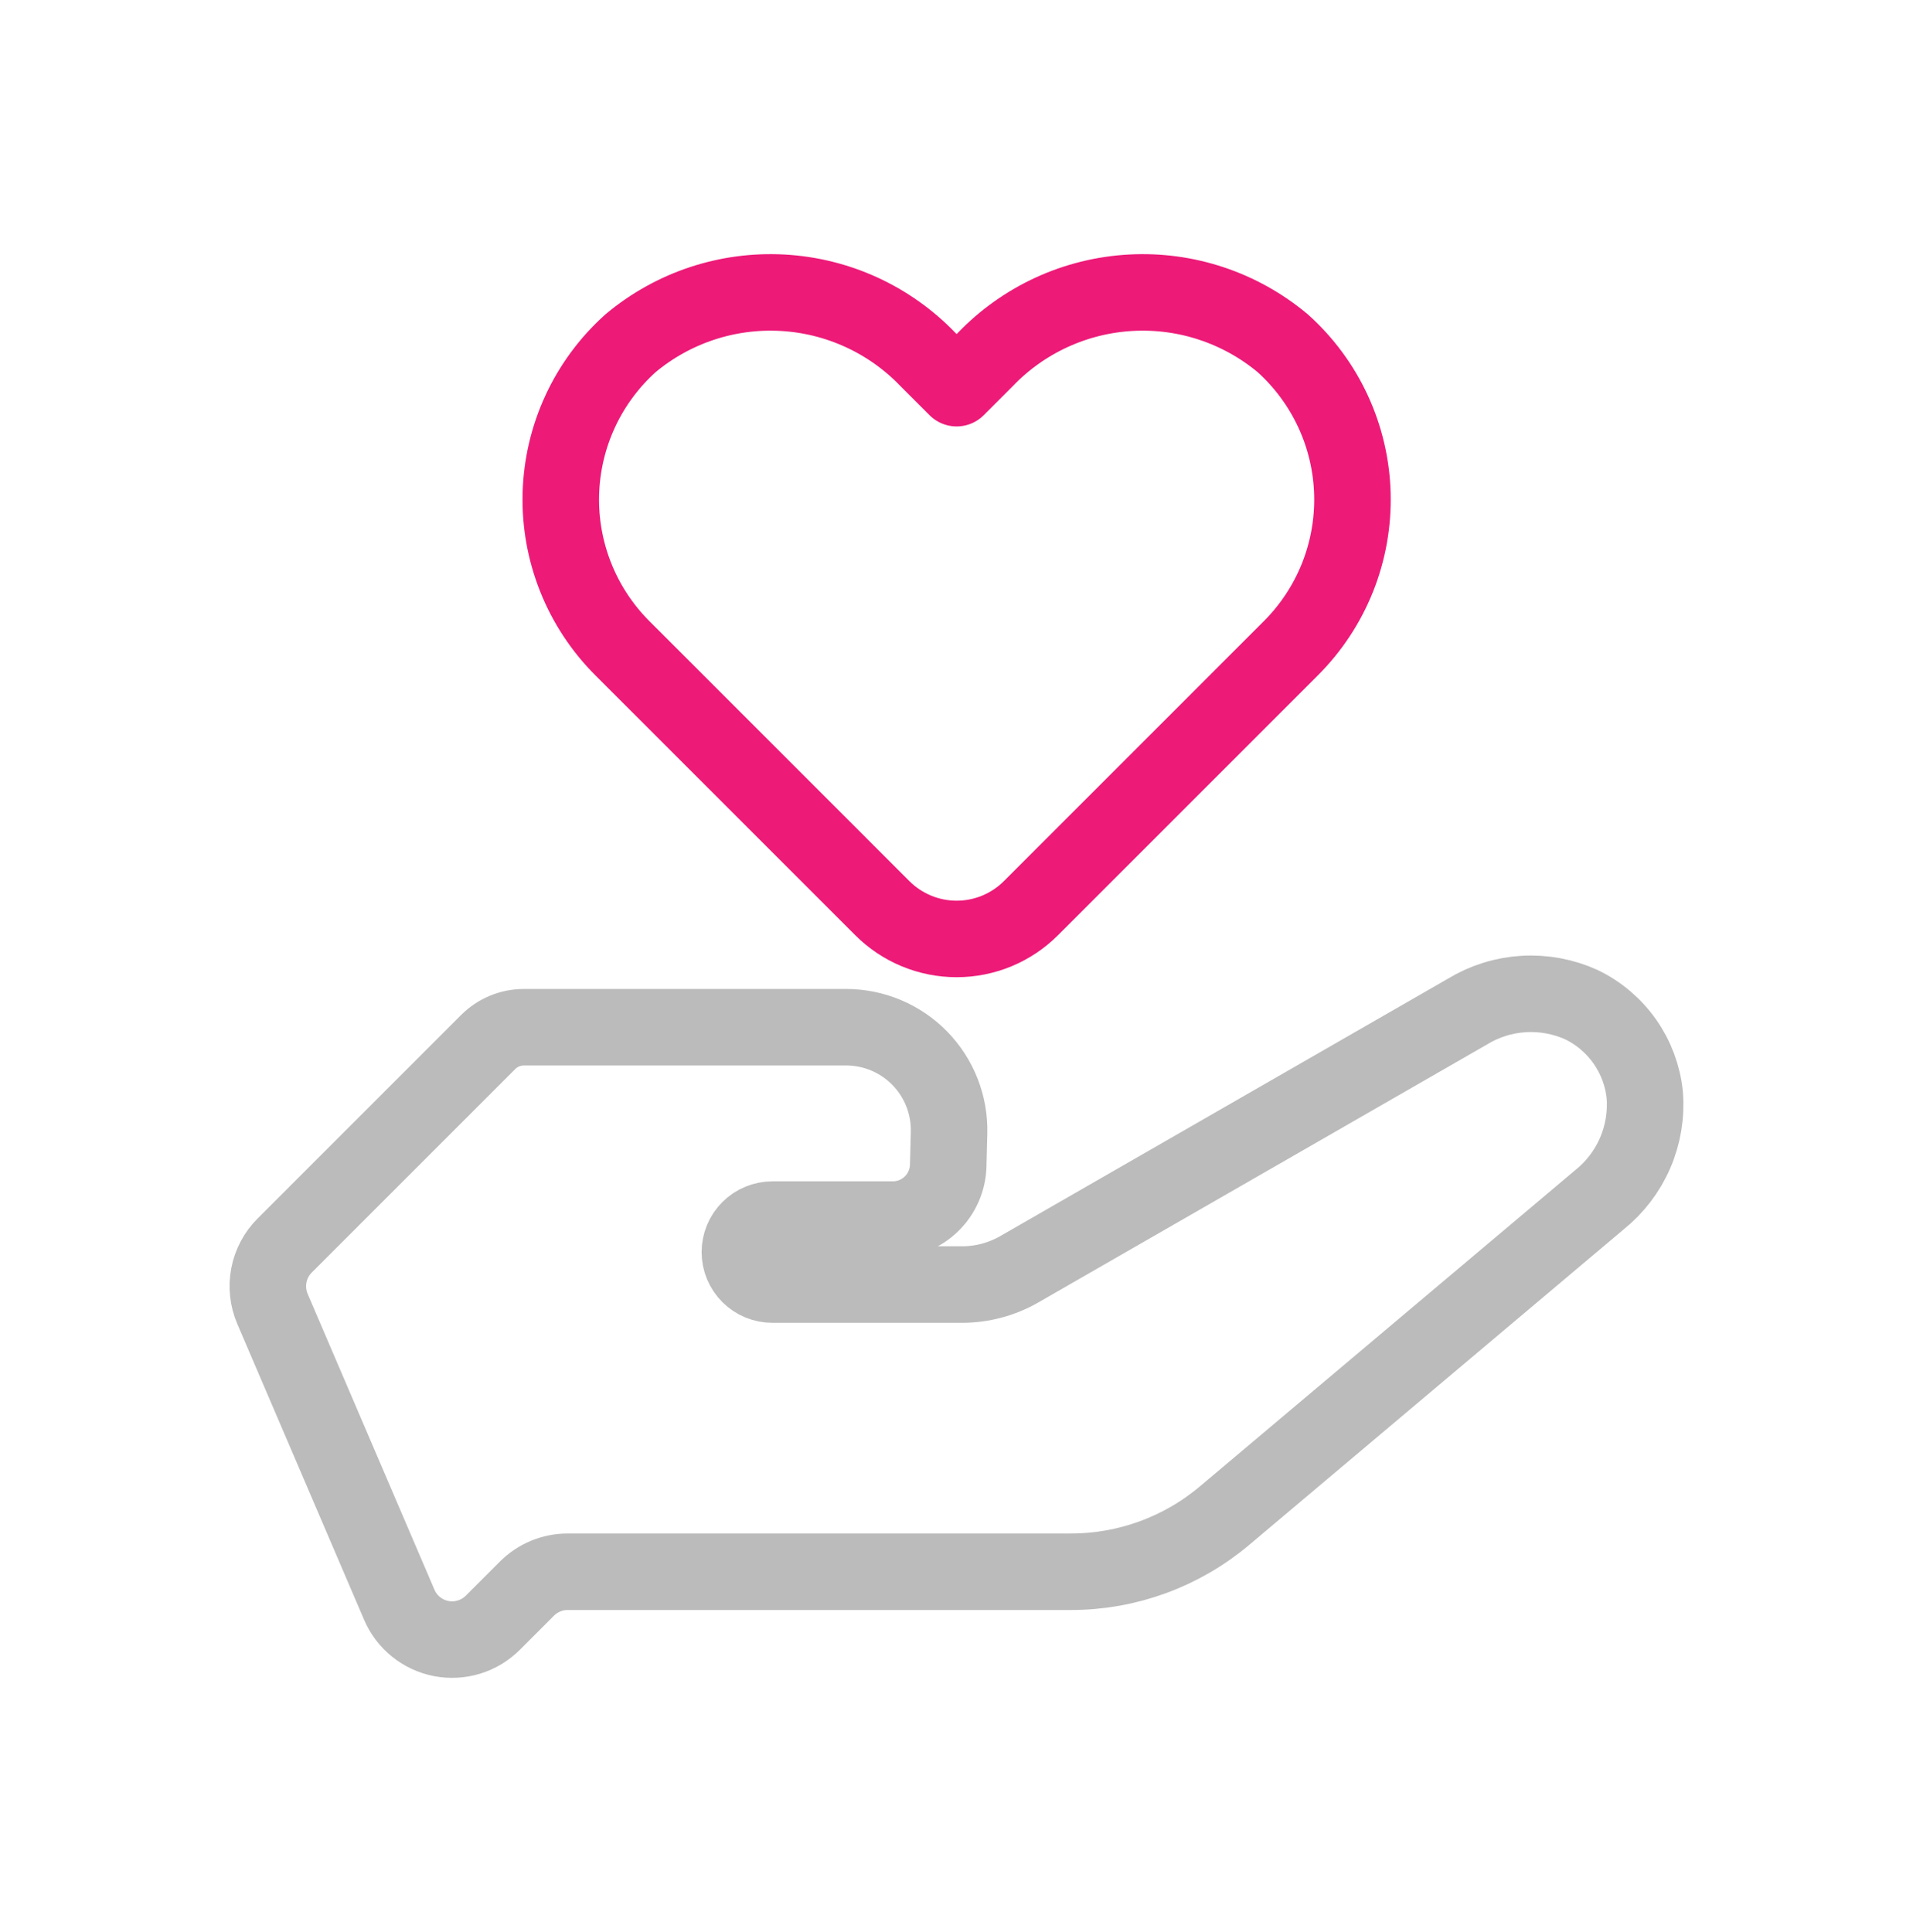 <svg width="100" height="101" viewBox="0 0 100 101" fill="none" xmlns="http://www.w3.org/2000/svg">
<path d="M46.123 47.477C46.633 47.987 47.239 48.392 47.905 48.668C48.572 48.944 49.286 49.086 50.007 49.086C50.728 49.086 51.443 48.944 52.109 48.668C52.775 48.392 53.381 47.987 53.891 47.477L65.54 35.827L67.482 33.885C68.537 32.83 69.366 31.571 69.919 30.185C70.471 28.799 70.735 27.314 70.695 25.823C70.655 24.331 70.311 22.863 69.685 21.509C69.059 20.154 68.163 18.941 67.053 17.944C64.837 16.09 61.999 15.145 59.114 15.303C56.228 15.46 53.51 16.707 51.508 18.791L50.007 20.293L48.505 18.791C46.503 16.707 43.785 15.46 40.9 15.303C38.014 15.145 35.176 16.09 32.96 17.944C31.85 18.941 30.954 20.154 30.328 21.509C29.702 22.863 29.359 24.331 29.318 25.823C29.278 27.314 29.542 28.798 30.095 30.185C30.647 31.571 31.476 32.83 32.531 33.885L34.474 35.827L46.123 47.477Z" stroke="#ED1A78" stroke-width="4" stroke-linejoin="round"/>
<path d="M25.518 54.475L14.88 65.114C14.455 65.539 14.168 66.081 14.054 66.671C13.941 67.261 14.007 67.871 14.243 68.424L20.872 83.892C21.065 84.344 21.366 84.741 21.749 85.049C22.131 85.357 22.584 85.567 23.066 85.66C23.548 85.753 24.046 85.726 24.516 85.582C24.985 85.438 25.413 85.181 25.76 84.834L27.547 83.047C28.111 82.484 28.876 82.167 29.673 82.167H55.981C58.919 82.167 61.762 81.129 64.009 79.236L83.605 62.725C84.418 62.074 85.06 61.234 85.474 60.278C85.888 59.321 86.061 58.278 85.978 57.239C85.875 56.236 85.516 55.275 84.936 54.449C84.356 53.623 83.574 52.959 82.665 52.521C81.718 52.092 80.679 51.901 79.641 51.964C78.602 52.027 77.595 52.343 76.707 52.885L53.285 66.353C52.373 66.877 51.339 67.153 50.288 67.153H40.381C40.157 67.154 39.936 67.111 39.729 67.026C39.523 66.941 39.334 66.816 39.176 66.659C39.018 66.501 38.892 66.313 38.806 66.107C38.721 65.901 38.676 65.679 38.676 65.456C38.676 65.232 38.721 65.011 38.806 64.805C38.892 64.598 39.018 64.411 39.176 64.253C39.334 64.095 39.523 63.97 39.729 63.886C39.936 63.801 40.157 63.757 40.381 63.758H46.668C47.424 63.758 48.15 63.463 48.692 62.935C49.233 62.408 49.547 61.69 49.567 60.934L49.611 59.224C49.63 58.506 49.505 57.791 49.243 57.122C48.981 56.452 48.587 55.842 48.086 55.328C47.584 54.813 46.985 54.404 46.323 54.124C45.661 53.845 44.949 53.701 44.23 53.701H27.386C27.039 53.701 26.696 53.769 26.375 53.902C26.055 54.035 25.763 54.23 25.518 54.475Z" stroke="#BBBBBB" stroke-width="4" stroke-linejoin="round"/>
</svg>
